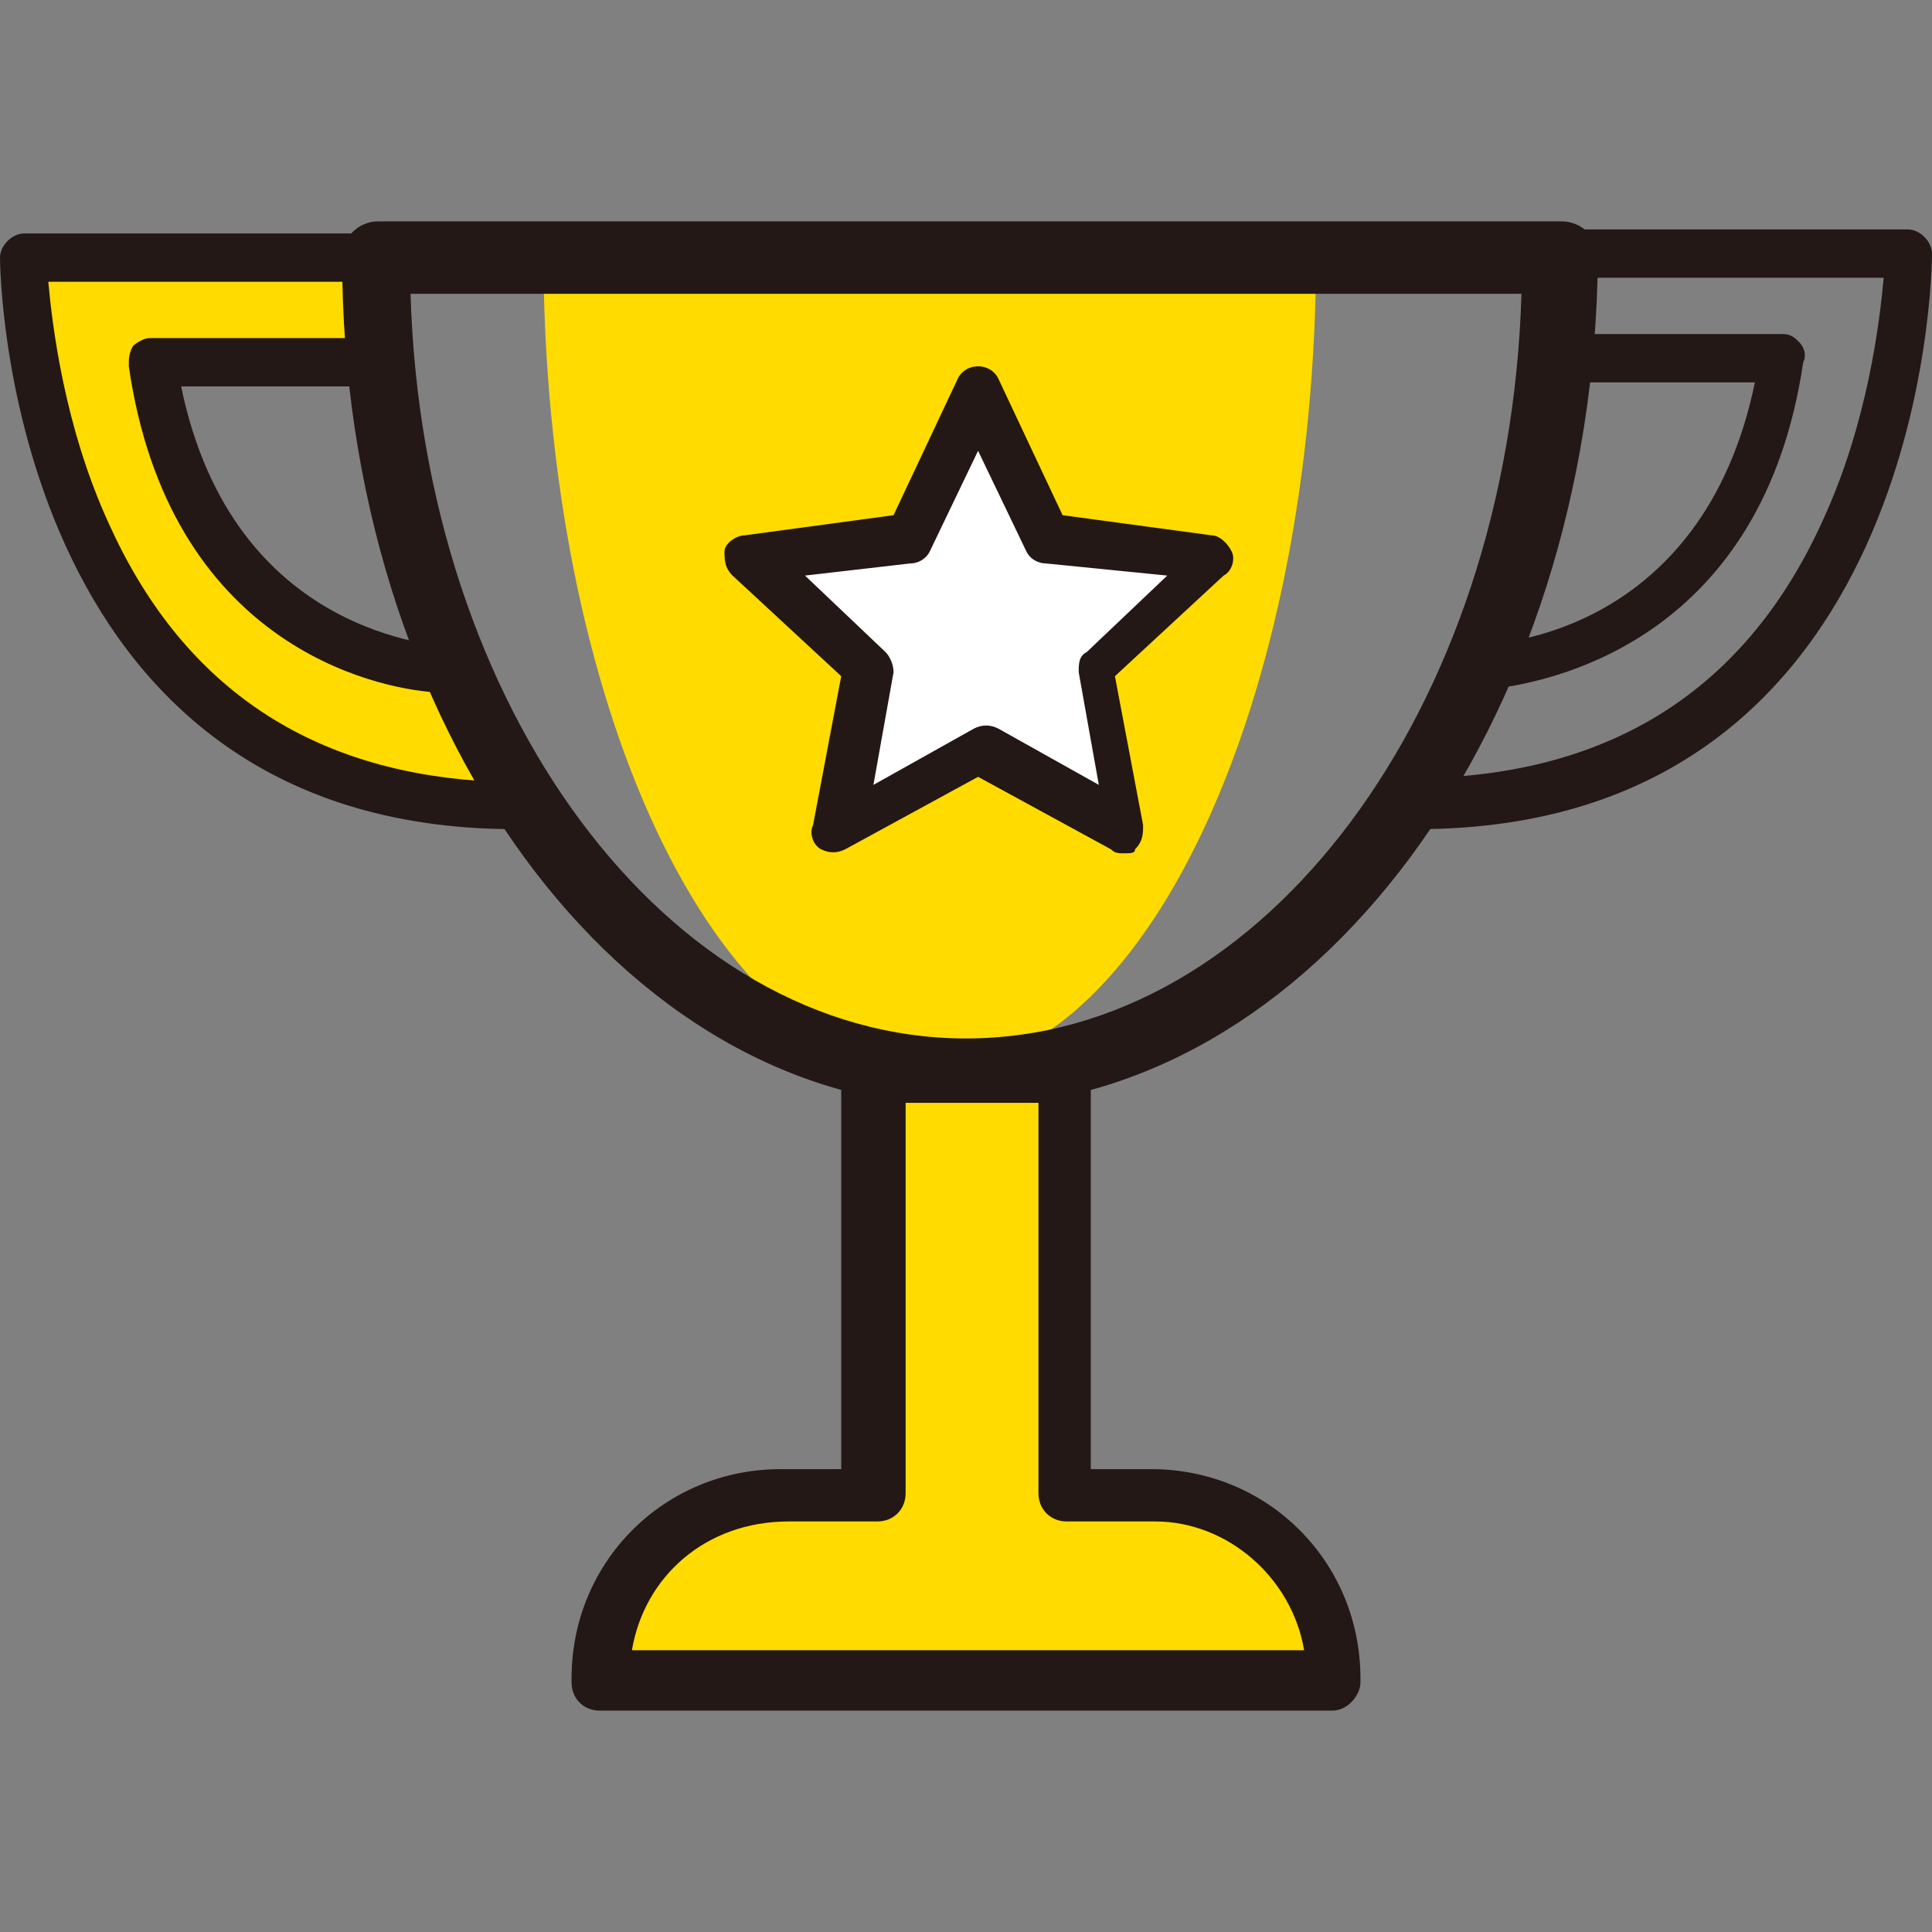 <?xml version="1.0" encoding="utf-8"?>
<!-- Generator: Adobe Illustrator 22.0.1, SVG Export Plug-In . SVG Version: 6.00 Build 0)  -->
<svg version="1.1" id="圖層_1" xmlns="http://www.w3.org/2000/svg" xmlns:xlink="http://www.w3.org/1999/xlink" x="0px" y="0px"
	 width="48px" height="48px" viewBox="0 0 48 48" enable-background="new 0 0 48 48" xml:space="preserve">
<rect x="0" y="0" width="48" height="48" fill="#808080" stroke="none"/>
<g>
	<g>
		<g>
			<defs>
				<rect id="SVGID_1_" x="13.5" y="6.2" width="19.2" height="20.4"/>
			</defs>
			<clipPath id="SVGID_2_">
				<use xlink:href="#SVGID_1_"  overflow="visible"/>
			</clipPath>
			<g clip-path="url(#SVGID_2_)">
				<path fill="#FFDB00" d="M32.7,6.2c0,11.3-4.3,20.4-9.6,20.4s-9.6-9.1-9.6-20.4H32.7z"/>
			</g>
		</g>
	</g>
	<g>
		<path fill="#FFDB00" d="M8.8,6.4H0.6c0,0,0,13.6,12.2,13.6l-1.7-3.4c0,0-6.2-0.1-7.4-7.6h5"/>
	</g>
	<g>
		<path fill="#231815" d="M12.8,20.6C0.1,20.6,0,6.6,0,6.4c0-0.3,0.3-0.6,0.6-0.6h8.3c0.3,0,0.6,0.3,0.6,0.6C9.4,6.7,9.2,7,8.8,7
			H1.2c0.1,1.1,0.4,3.6,1.5,6c1.8,4,4.9,6.1,9.2,6.4l-1.1-2.2C9.3,17.1,4.2,16,3.2,9.1c0-0.2,0-0.3,0.1-0.5c0.1-0.1,0.3-0.2,0.4-0.2
			h5c0.3,0,0.6,0.3,0.6,0.6S9.1,9.6,8.7,9.6H4.5c1.3,6.3,6.5,6.4,6.7,6.5c0.2,0,0.4,0.1,0.5,0.3l1.7,3.4c0.1,0.2,0.1,0.4,0,0.6
			S13,20.6,12.8,20.6z"/>
	</g>
	<g>
		<path fill="#231815" d="M35.2,20.6c-0.2,0-0.4-0.1-0.5-0.3s-0.1-0.4,0-0.6l1.7-3.4c0.1-0.2,0.3-0.3,0.5-0.3c0.2,0,5.4-0.2,6.7-6.5
			h-4.3c-0.3,0-0.6-0.3-0.6-0.6s0.3-0.6,0.6-0.6h5c0.2,0,0.3,0.1,0.4,0.2c0.1,0.1,0.2,0.3,0.1,0.5c-1,6.8-6.1,7.9-7.6,8.1l-1.1,2.2
			c4.3-0.3,7.4-2.4,9.2-6.4c1.1-2.4,1.4-4.9,1.5-6h-7.7c-0.3,0-0.6-0.3-0.6-0.6c0-0.3,0.3-0.6,0.6-0.6h8.3c0.3,0,0.6,0.3,0.6,0.6
			C48,6.6,47.9,20.6,35.2,20.6z"/>
	</g>
	<g>
		<path fill="#231815" d="M24,27.5C15.4,27.5,8.5,18,8.5,6.4c0-0.5,0.4-0.9,0.9-0.9h29.4c0.5,0,0.9,0.4,0.9,0.9
			C39.6,18,32.6,27.5,24,27.5z M10.2,7.3c0.3,10.3,6.4,18.5,13.8,18.5c7.4,0,13.5-8.2,13.8-18.5H10.2z"/>
	</g>
	<g>
		<polygon fill="#FFFFFF" points="24.4,9.8 26.1,13.4 30.1,13.9 27.2,16.7 27.9,20.7 24.4,18.7 20.9,20.7 21.6,16.7 18.7,13.9 
			22.7,13.4 		"/>
	</g>
	<g>
		<path fill="#231815" d="M27.9,21.2c-0.1,0-0.2,0-0.3-0.1l-3.3-1.8l-3.3,1.8c-0.2,0.1-0.4,0.1-0.6,0c-0.2-0.1-0.3-0.4-0.2-0.6
			l0.7-3.7l-2.7-2.5c-0.2-0.2-0.2-0.4-0.2-0.6s0.3-0.4,0.5-0.4l3.7-0.5l1.6-3.4c0.1-0.2,0.3-0.3,0.5-0.3s0.4,0.1,0.5,0.3l1.6,3.4
			l3.7,0.5c0.2,0,0.4,0.2,0.5,0.4s0,0.5-0.2,0.6l-2.7,2.5l0.7,3.7c0,0.2,0,0.4-0.2,0.6C28.2,21.2,28.1,21.2,27.9,21.2z M20,14.3
			l2,1.9c0.1,0.1,0.2,0.3,0.2,0.5l-0.5,2.8l2.5-1.4c0.2-0.1,0.4-0.1,0.6,0l2.5,1.4l-0.5-2.8c0-0.2,0-0.4,0.2-0.5l2-1.9L26,14
			c-0.2,0-0.4-0.1-0.5-0.3l-1.2-2.5l-1.2,2.5c-0.1,0.2-0.3,0.3-0.5,0.3L20,14.3z"/>
	</g>
	<g>
		<path fill="#FFDB00" d="M28.6,37.1h-2.2V26.7h-4.8v10.5h-2.2c-2.5,0-4.5,2-4.5,4.5v0.1h18.2v-0.1C33.1,39.1,31.1,37.1,28.6,37.1"
			/>
	</g>
	<g>
		<path fill="#231815" d="M33.1,42.5H14.9c-0.4,0-0.7-0.3-0.7-0.7v-0.1c0-2.9,2.3-5.2,5.2-5.2h1.5v-9.7c0-0.4,0.3-0.7,0.7-0.7h4.8
			c0.4,0,0.7,0.3,0.7,0.7v9.7h1.5c2.9,0,5.2,2.3,5.2,5.2v0.1C33.8,42.1,33.5,42.5,33.1,42.5z M15.7,41h16.7
			c-0.3-1.8-1.9-3.2-3.7-3.2h-2.2c-0.4,0-0.7-0.3-0.7-0.7v-9.7h-3.3v9.7c0,0.4-0.3,0.7-0.7,0.7h-2.2C17.5,37.8,16,39.2,15.7,41z"/>
	</g>
</g>
</svg>
